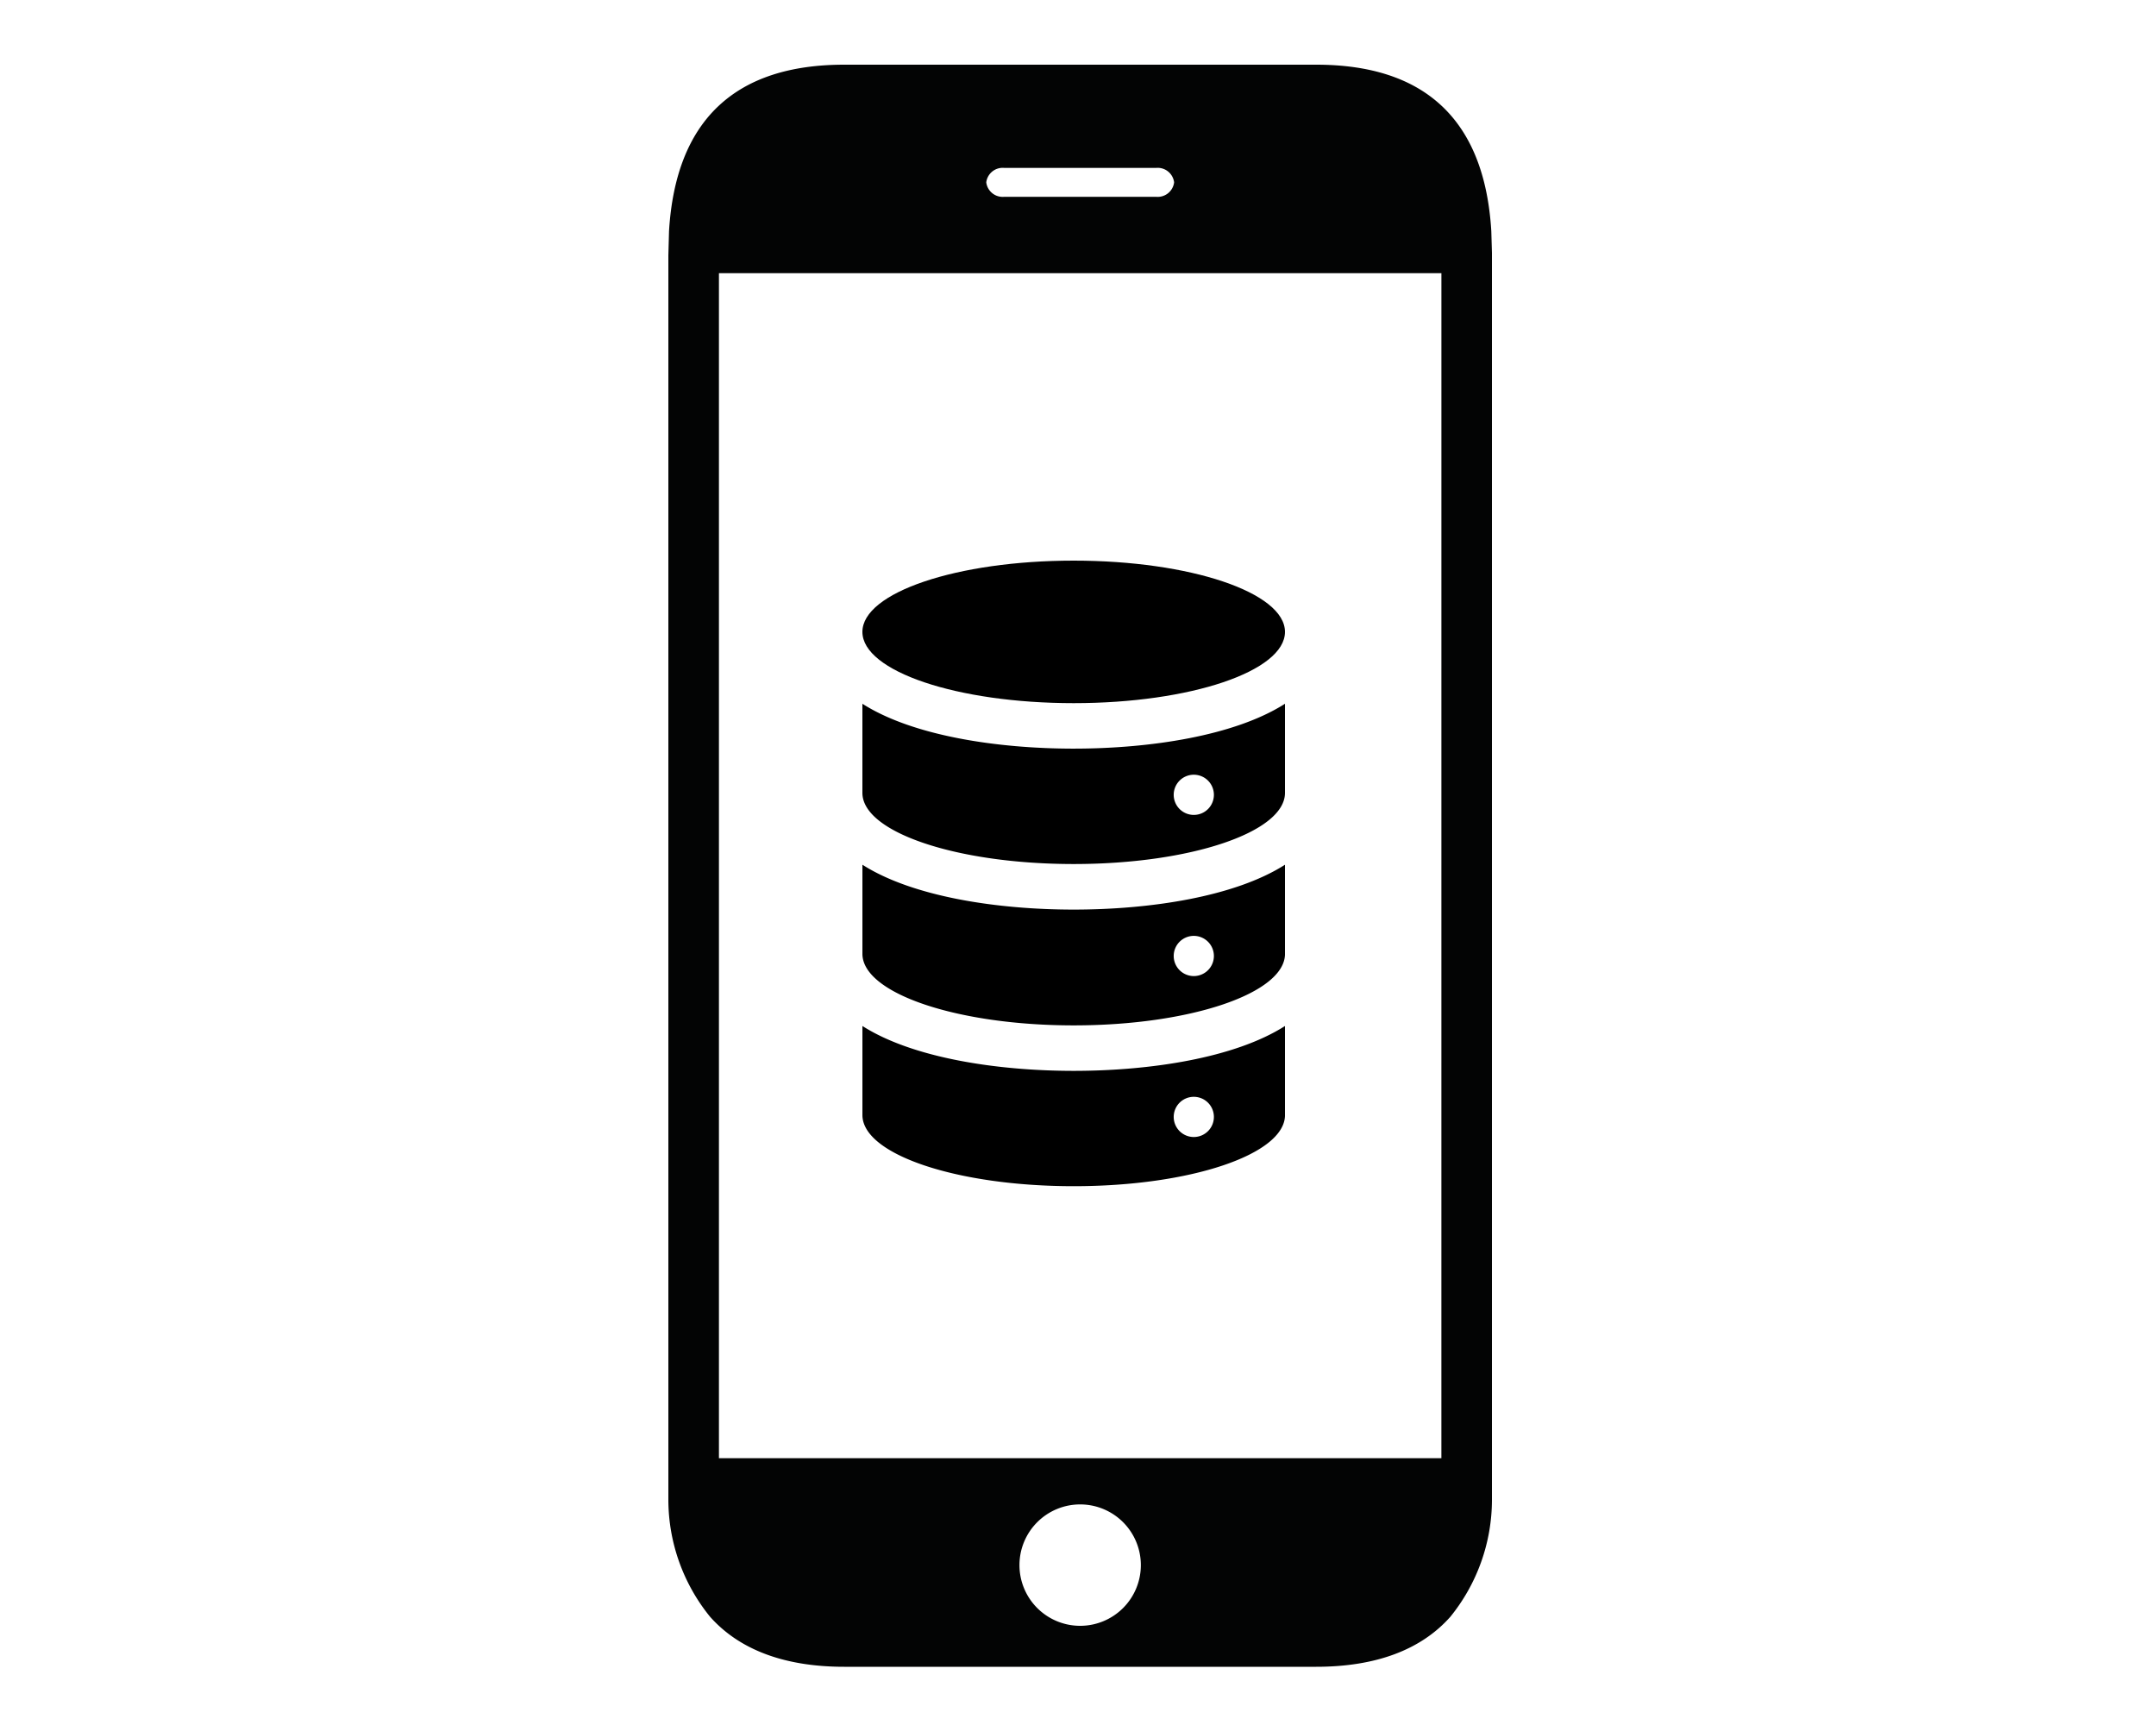 <svg xmlns="http://www.w3.org/2000/svg" xmlns:xlink="http://www.w3.org/1999/xlink" width="100" height="80" viewBox="0 0 100 80"><defs><clipPath id="clip-path"><rect id="Rectangle_3" data-name="Rectangle 3" width="38.202" height="74.296" fill="none"></rect></clipPath><clipPath id="clip-path-2"><rect id="Rectangle_7" data-name="Rectangle 7" width="19.6" height="29.02"></rect></clipPath><clipPath><rect width="100" height="80"></rect></clipPath></defs><g><g id="Group_8" data-name="Group 8" transform="translate(31 3)"><g id="Group_7" data-name="Group 7" clip-path="url(#clip-path)"><path id="Path_18" data-name="Path 18" d="M38.2,9.718h0V8.725l-.03-1.008C37.861,2.6,35.133,0,30.048,0H8.154C3.069,0,.341,2.6.031,7.717L0,8.843v.875H0v54.86H0V66.57A8.628,8.628,0,0,0,1.934,71.98C3.295,73.51,5.387,74.3,8.154,74.3H30.048c2.766,0,4.859-.785,6.22-2.316A8.629,8.629,0,0,0,38.2,66.57V64.578h0ZM15.583,4.787H22.62a.768.768,0,0,1,.838.67.768.768,0,0,1-.838.67H15.583a.768.768,0,0,1-.838-.67.768.768,0,0,1,.838-.67M19.1,72.4a2.815,2.815,0,1,1,2.815-2.815A2.815,2.815,0,0,1,19.1,72.4m16.755-7.774H2.346V9.67h33.51Z" fill="#030404"></path></g></g><g id="Group_16" data-name="Group 16" transform="translate(40 26)"><g id="Group_15" data-name="Group 15" clip-path="url(#clip-path-2)"><path id="Path_35" data-name="Path 35" d="M9.8,6.61c5.411,0,9.8-1.48,9.8-3.305S15.209,0,9.8,0,0,1.48,0,3.305,4.387,6.61,9.8,6.61"></path><path id="Path_36" data-name="Path 36" d="M9.811,59.613c-3.542,0-7.465-.591-9.8-2.081v4.133c0,1.828,4.387,3.3,9.8,3.3s9.8-1.476,9.8-3.3V57.532c-2.334,1.49-6.27,2.081-9.8,2.081m5.571,3.074a.932.932,0,1,1,.932-.932.931.931,0,0,1-.932.932" transform="translate(-0.011 -50.894)"></path><path id="Path_37" data-name="Path 37" d="M.012,122.24v4.133c0,1.828,4.387,3.318,9.8,3.318s9.8-1.49,9.8-3.318V122.24c-2.334,1.49-6.27,2.081-9.8,2.081s-7.465-.59-9.8-2.081m15.37,3.3a.932.932,0,1,1-.932.932.932.932,0,0,1,.932-.932" transform="translate(-0.011 -108.137)"></path><path id="Path_38" data-name="Path 38" d="M.012,187.07V191.2c0,1.828,4.387,3.3,9.8,3.3s9.8-1.476,9.8-3.3V187.07c-2.334,1.49-6.27,2.081-9.8,2.081s-7.465-.591-9.8-2.081m15.37,3.285a.932.932,0,1,1-.932.932.932.932,0,0,1,.932-.932" transform="translate(-0.011 -165.488)"></path></g></g></g></svg>